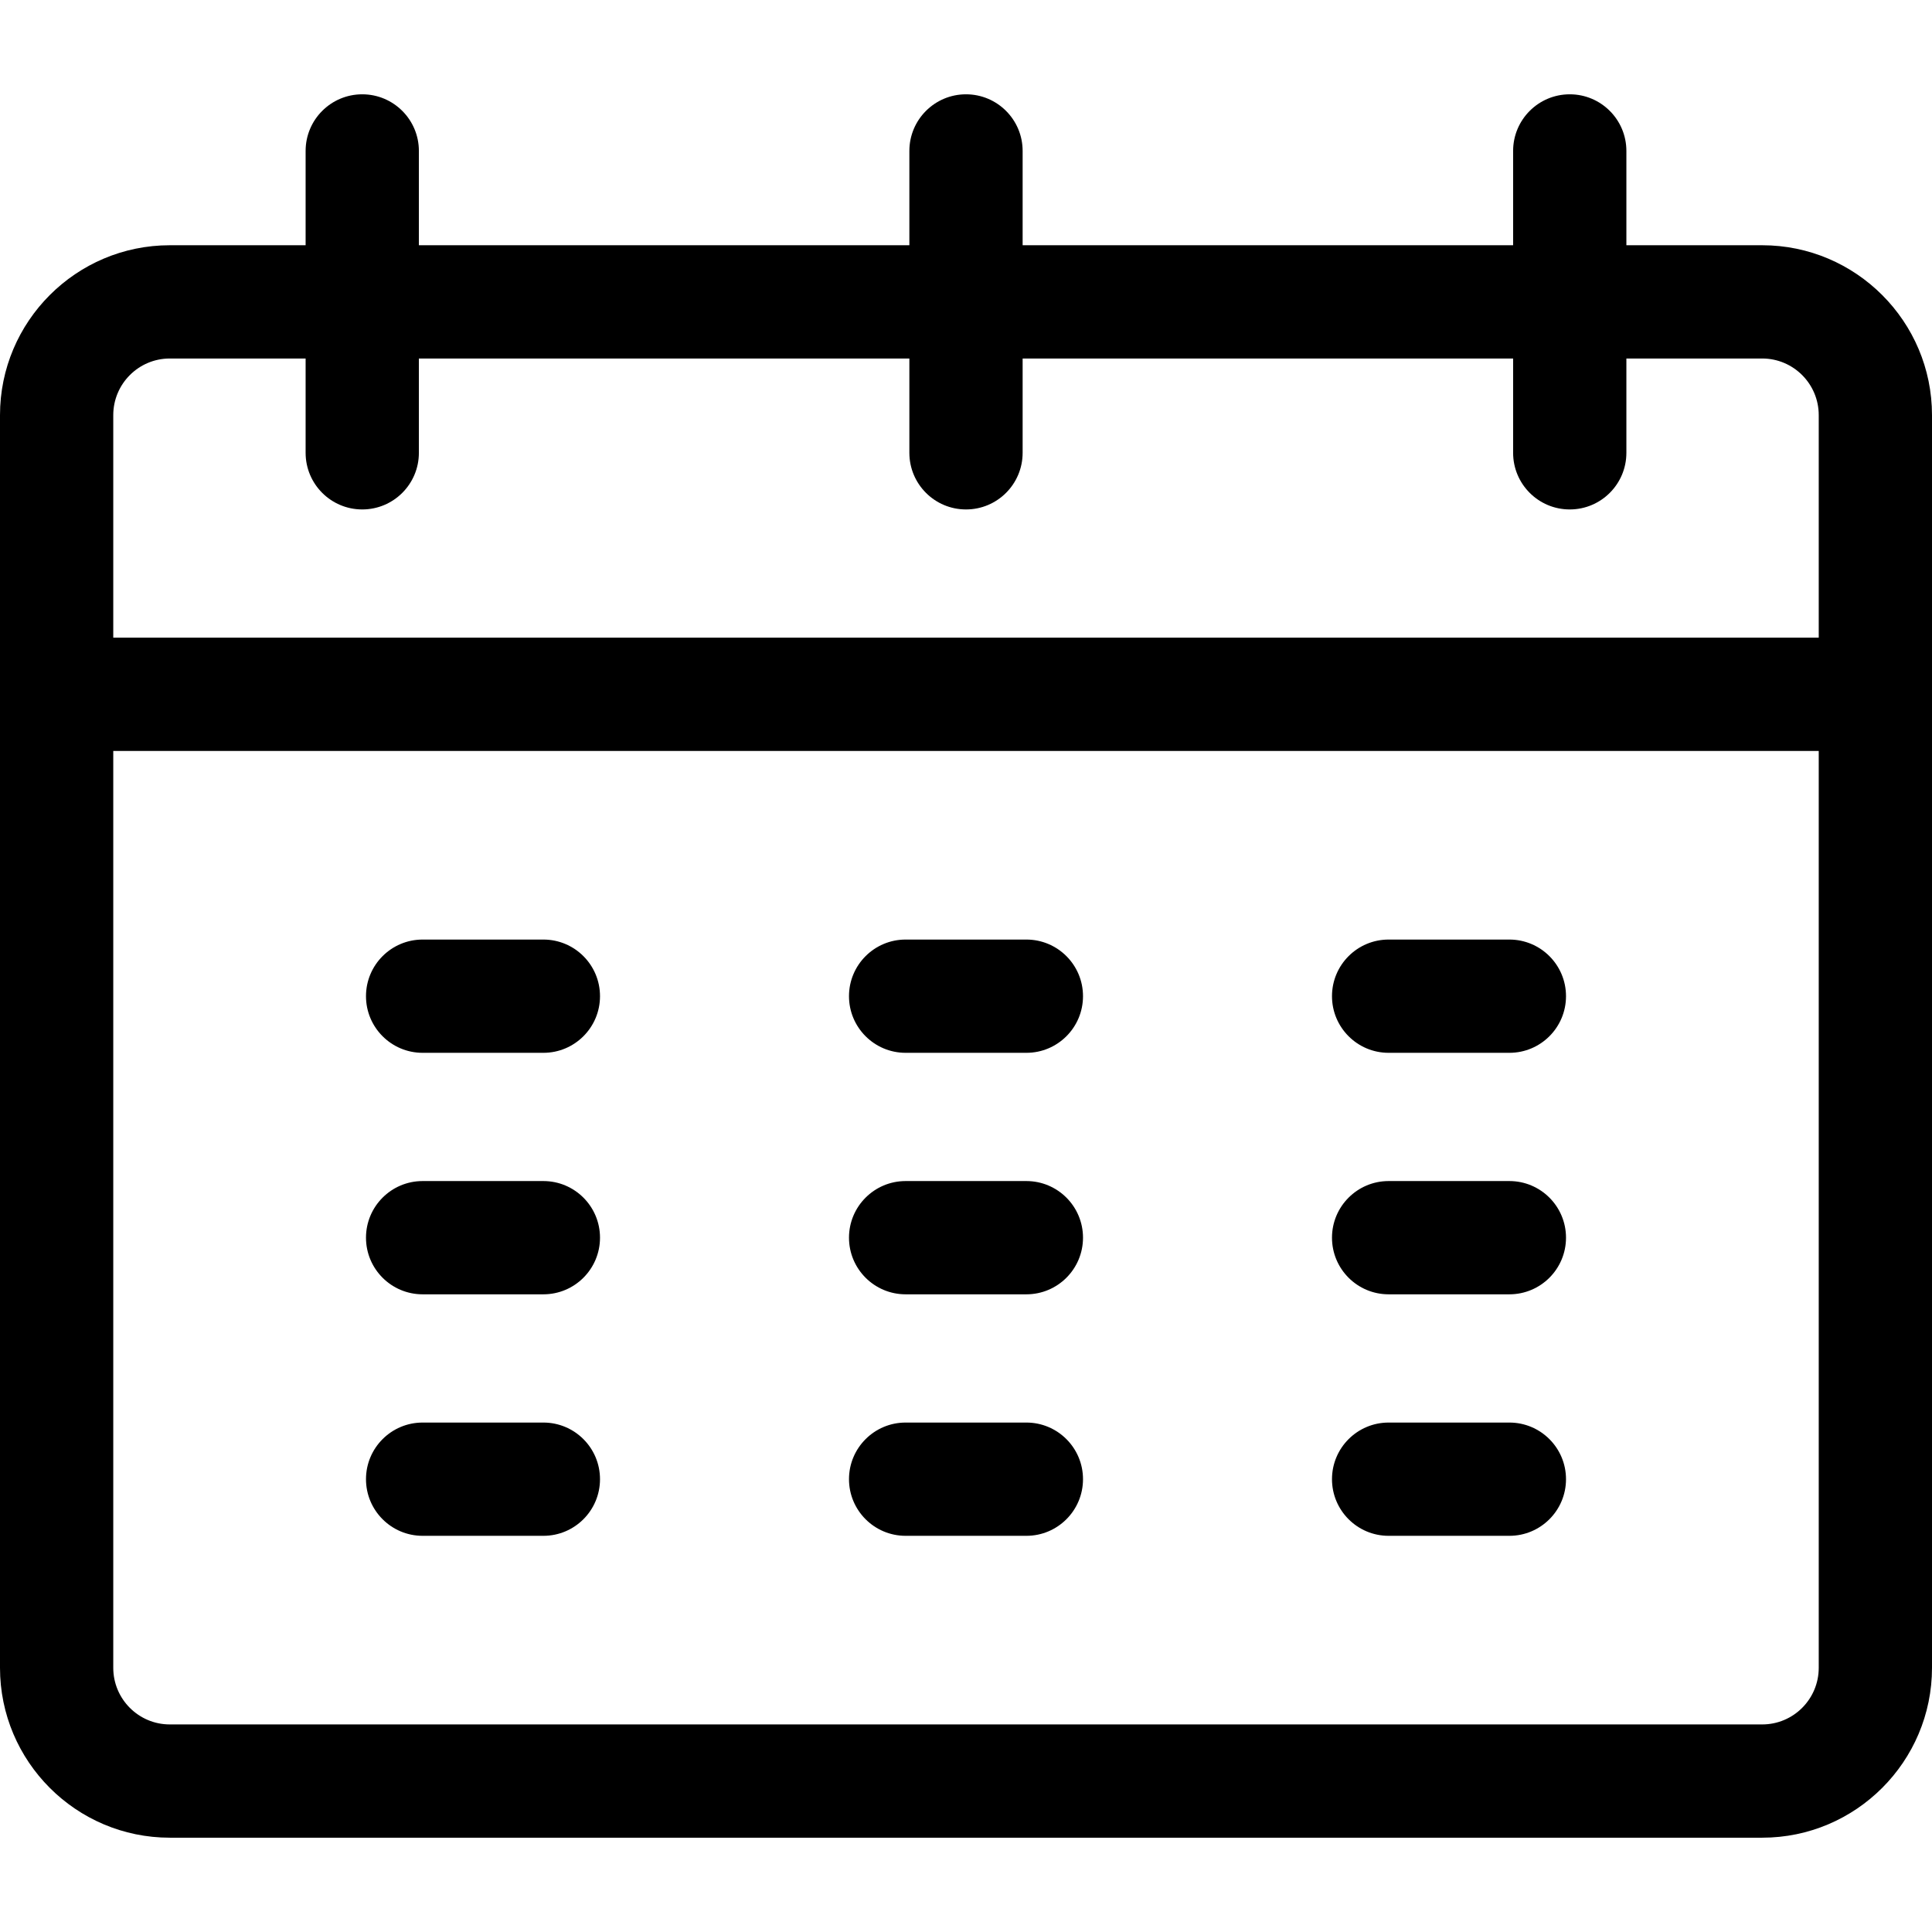 <svg width="16" height="16" viewBox="0 0 16 16" fill="none" xmlns="http://www.w3.org/2000/svg">
<g clip-path="url(#clip0_3001_830)">
<path d="M4.5 7.781H3.5C3.241 7.781 3.031 7.991 3.031 8.25C3.031 8.509 3.241 8.719 3.5 8.719H4.5C4.759 8.719 4.969 8.509 4.969 8.25C4.969 7.991 4.759 7.781 4.5 7.781Z" fill="black"/>
<path d="M4.5 9.781H3.5C3.241 9.781 3.031 9.991 3.031 10.25C3.031 10.509 3.241 10.719 3.5 10.719H4.5C4.759 10.719 4.969 10.509 4.969 10.25C4.969 9.991 4.759 9.781 4.5 9.781Z" fill="black"/>
<path d="M4.5 11.781H3.5C3.241 11.781 3.031 11.991 3.031 12.25C3.031 12.509 3.241 12.719 3.5 12.719H4.5C4.759 12.719 4.969 12.509 4.969 12.25C4.969 11.991 4.759 11.781 4.5 11.781Z" fill="black"/>
<path d="M8.5 7.781H7.5C7.241 7.781 7.031 7.991 7.031 8.25C7.031 8.509 7.241 8.719 7.5 8.719H8.5C8.759 8.719 8.969 8.509 8.969 8.25C8.969 7.991 8.759 7.781 8.5 7.781Z" fill="black"/>
<path d="M8.5 9.781H7.5C7.241 9.781 7.031 9.991 7.031 10.25C7.031 10.509 7.241 10.719 7.5 10.719H8.5C8.759 10.719 8.969 10.509 8.969 10.25C8.969 9.991 8.759 9.781 8.5 9.781Z" fill="black"/>
<path d="M8.5 11.781H7.5C7.241 11.781 7.031 11.991 7.031 12.25C7.031 12.509 7.241 12.719 7.5 12.719H8.5C8.759 12.719 8.969 12.509 8.969 12.25C8.969 11.991 8.759 11.781 8.5 11.781Z" fill="black"/>
<path d="M12.5 7.781H11.5C11.241 7.781 11.031 7.991 11.031 8.25C11.031 8.509 11.241 8.719 11.5 8.719H12.5C12.759 8.719 12.969 8.509 12.969 8.25C12.969 7.991 12.759 7.781 12.5 7.781Z" fill="black"/>
<path d="M12.5 9.781H11.5C11.241 9.781 11.031 9.991 11.031 10.25C11.031 10.509 11.241 10.719 11.5 10.719H12.5C12.759 10.719 12.969 10.509 12.969 10.25C12.969 9.991 12.759 9.781 12.5 9.781Z" fill="black"/>
<path d="M12.5 11.781H11.5C11.241 11.781 11.031 11.991 11.031 12.25C11.031 12.509 11.241 12.719 11.5 12.719H12.5C12.759 12.719 12.969 12.509 12.969 12.25C12.969 11.991 12.759 11.781 12.5 11.781Z" fill="black"/>
<path d="M14.594 2.031H13.469V1.25C13.469 0.991 13.259 0.781 13 0.781C12.741 0.781 12.531 0.991 12.531 1.25V2.031H8.469V1.25C8.469 0.991 8.259 0.781 8 0.781C7.741 0.781 7.531 0.991 7.531 1.25V2.031H3.469V1.25C3.469 0.991 3.259 0.781 3 0.781C2.741 0.781 2.531 0.991 2.531 1.25V2.031H1.406C0.631 2.031 0 2.662 0 3.438V13.812C0 14.588 0.631 15.219 1.406 15.219H14.594C15.369 15.219 16 14.588 16 13.812C16 13.51 16 3.701 16 3.438C16 2.662 15.369 2.031 14.594 2.031ZM0.938 3.438C0.938 3.179 1.148 2.969 1.406 2.969H2.531V3.75C2.531 4.009 2.741 4.219 3 4.219C3.259 4.219 3.469 4.009 3.469 3.75V2.969H7.531V3.75C7.531 4.009 7.741 4.219 8 4.219C8.259 4.219 8.469 4.009 8.469 3.75V2.969H12.531V3.75C12.531 4.009 12.741 4.219 13 4.219C13.259 4.219 13.469 4.009 13.469 3.75V2.969H14.594C14.852 2.969 15.062 3.179 15.062 3.438V5.281H0.938V3.438ZM14.594 14.281H1.406C1.148 14.281 0.938 14.071 0.938 13.812V6.219H15.062V13.812C15.062 14.071 14.852 14.281 14.594 14.281Z" fill="black"/>
</g>
<defs>
<clipPath id="clip0_3001_830">
<rect width="16" height="16" fill="white"/>
</clipPath>
</defs>
</svg>
